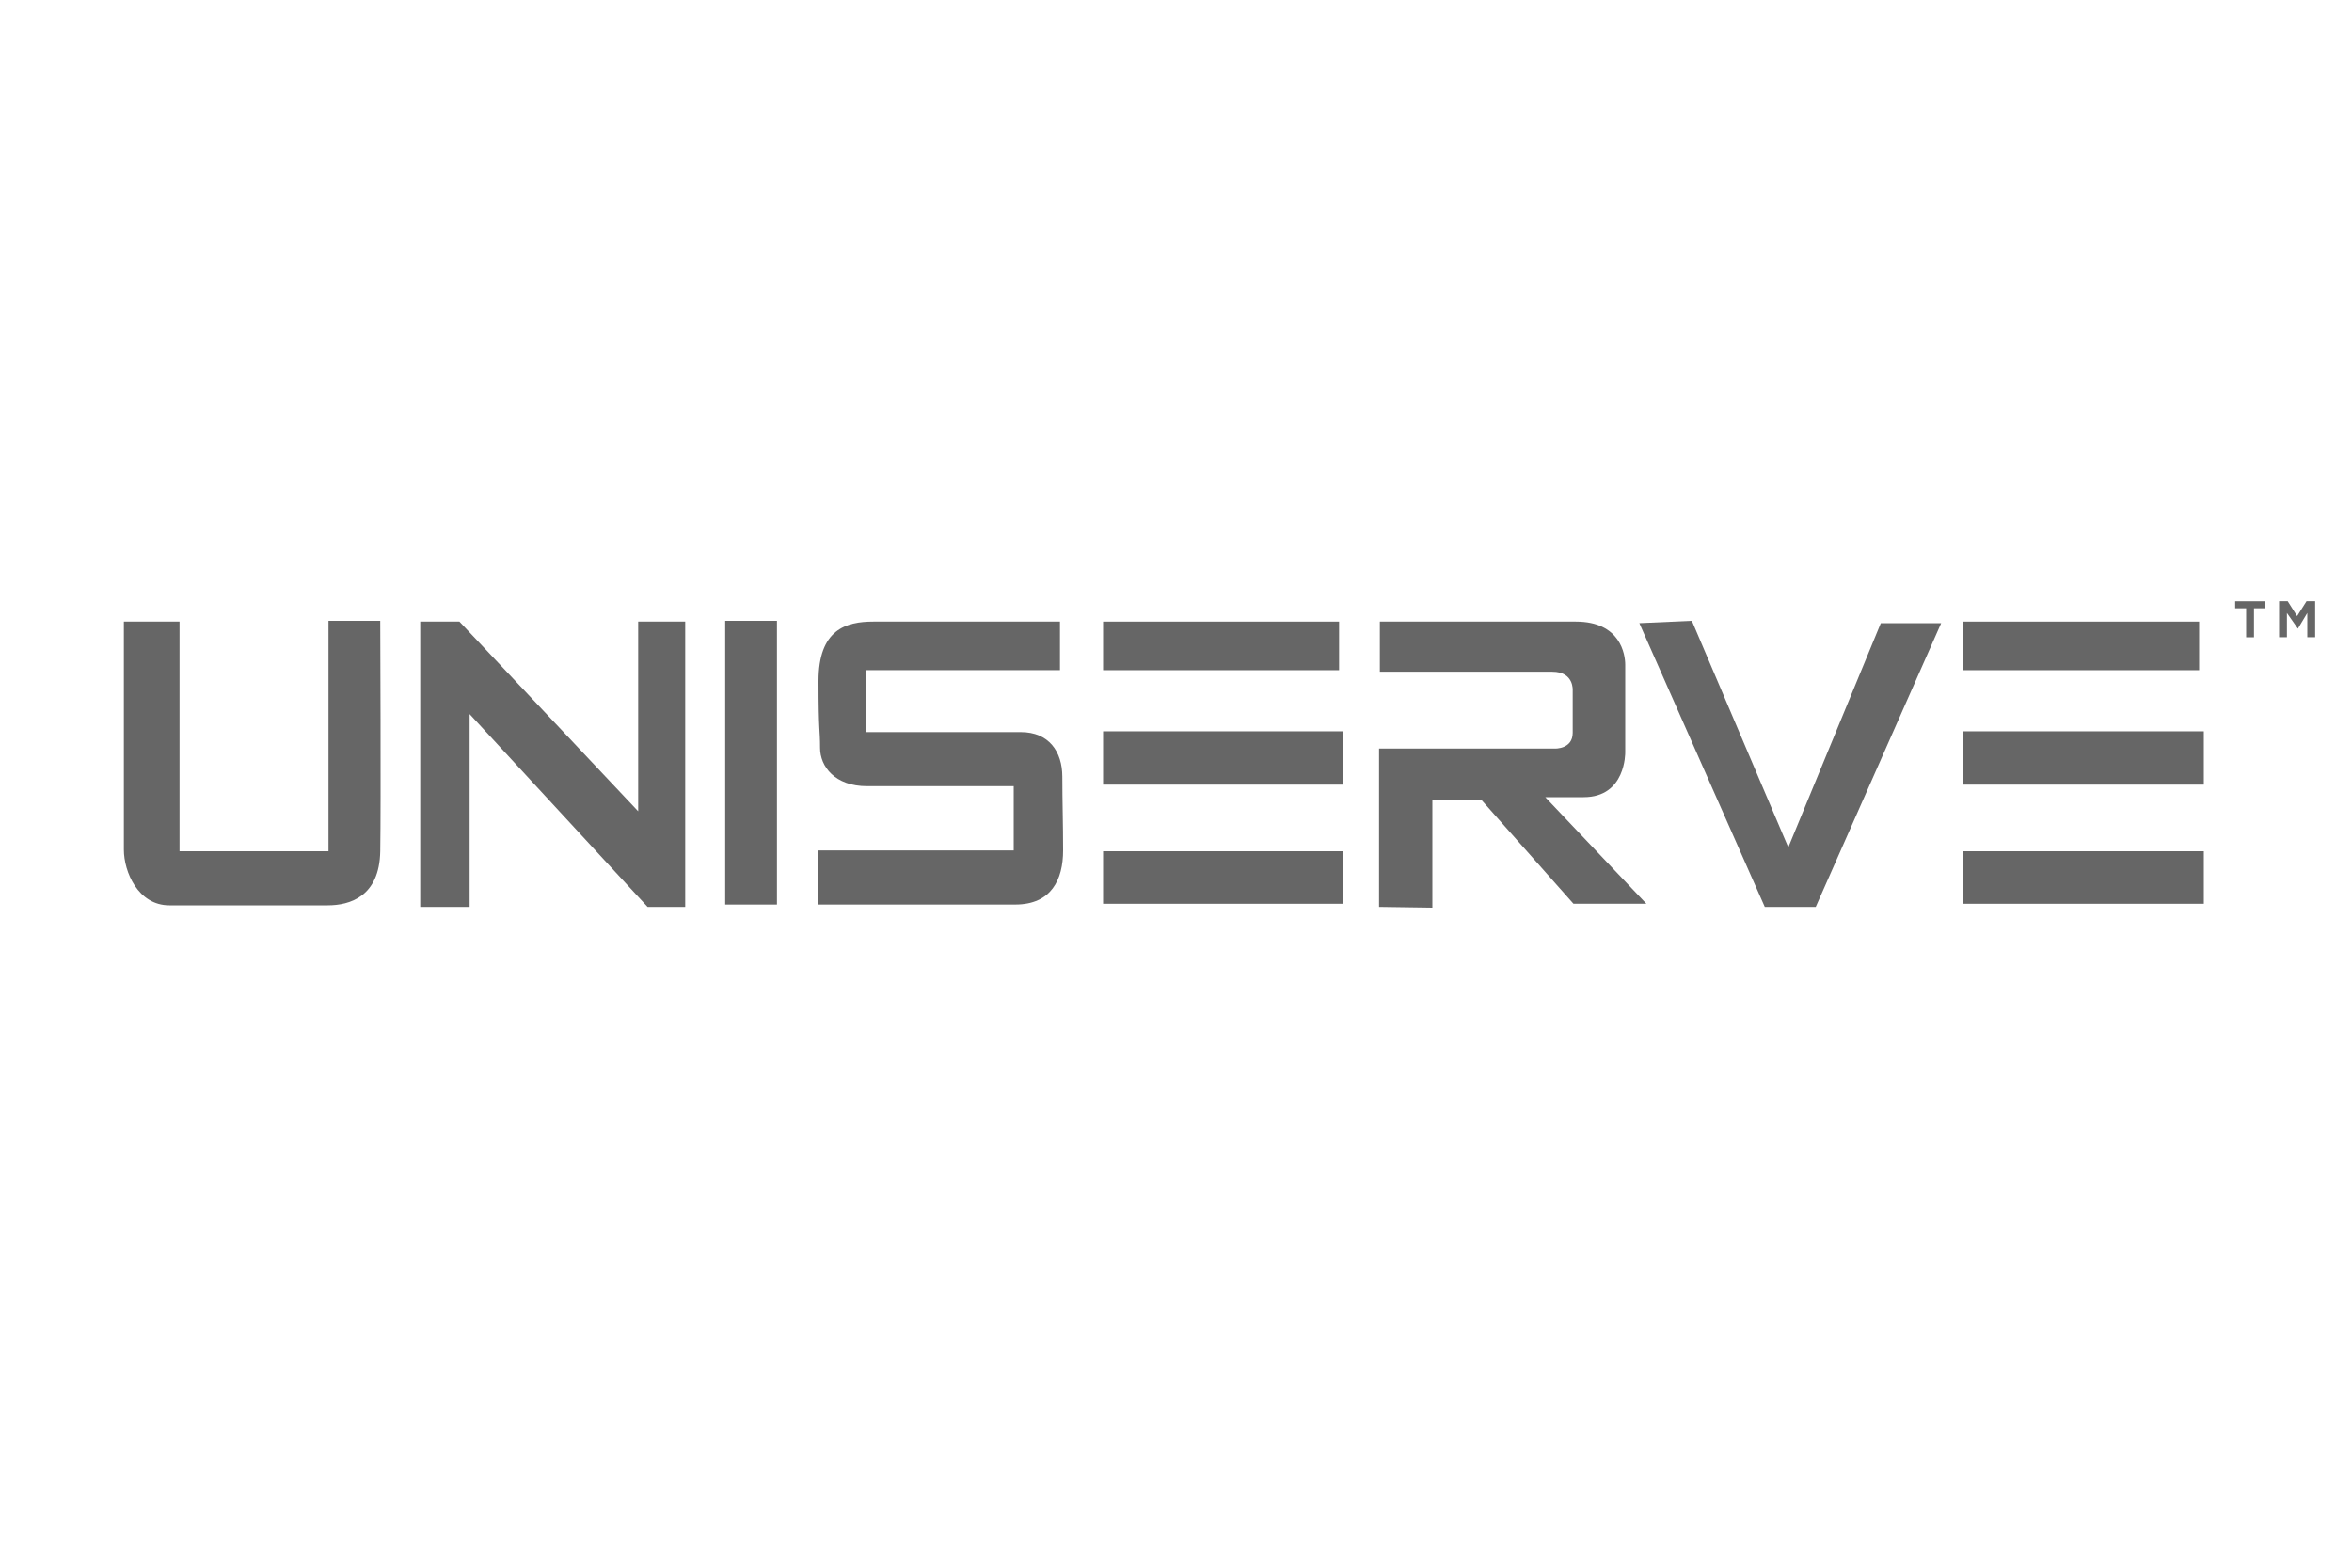 <?xml version="1.0" encoding="utf-8"?>
<!-- Generator: Adobe Illustrator 25.4.1, SVG Export Plug-In . SVG Version: 6.00 Build 0)  -->
<svg version="1.1" id="Layer_1" xmlns="http://www.w3.org/2000/svg" xmlns:xlink="http://www.w3.org/1999/xlink" x="0px" y="0px"
	 viewBox="0 0 300 200" style="enable-background:new 0 0 300 200;" xml:space="preserve">
<style type="text/css">
	.st0{fill:#666666;}
</style>
<polygon class="st0" points="257.5,79.3 280.5,79.3 280.5,85.5 250.4,85.5 250.4,79.3 "/>
<polygon class="st0" points="257.6,93.3 281.1,93.3 281.1,100.1 250.4,100.1 250.4,93.3 "/>
<polygon class="st0" points="257.6,108.6 281.1,108.6 281.1,115.3 250.4,115.3 250.4,108.6 "/>
<polygon class="st0" points="147.7,79.3 170.8,79.3 170.8,85.5 140.7,85.5 140.7,79.3 "/>
<polygon class="st0" points="147.9,93.3 171.3,93.3 171.3,100.1 140.7,100.1 140.7,93.3 "/>
<polygon class="st0" points="147.9,108.6 171.3,108.6 171.3,115.3 140.7,115.3 140.7,108.6 "/>
<path class="st0" d="M175.9,115.7V95.5h22.4c0,0,2.3,0.1,2.3-2v-5.4c0,0,0.2-2.4-2.6-2.4h-22v-6.4h25c5.7,0,6.3,4.2,6.3,5.5V96
	c0,0,0.1,5.7-5.3,5.7h-4.9l12.9,13.6h-9.3L189,102.1h-6.3v13.7L175.9,115.7L175.9,115.7z"/>
<path class="st0" d="M135.2,79.3h-23.8c-3.5,0-7,1-7,7.6s0.2,6.1,0.2,8.5s1.9,4.9,6,4.9h18.7v8.2h-25v6.9h25.2
	c4.6,0,6.1-3.2,6.1-6.9c0-3.6-0.1-6.1-0.1-9.4c0-3.2-1.7-5.7-5.3-5.7h-19.7v-7.9h24.7L135.2,79.3z"/>
<polygon class="st0" points="209.1,79.5 225.1,115.7 231.6,115.7 247.6,79.5 239.9,79.5 228.1,108.1 215.8,79.2 "/>
<rect x="92.5" y="79.2" class="st0" width="6.6" height="36.2"/>
<polygon class="st0" points="87.4,79.3 87.4,115.7 82.6,115.7 59.9,91.1 59.9,115.7 53.6,115.7 53.6,79.3 58.6,79.3 81.4,103.5 
	81.4,79.3 "/>
<path class="st0" d="M15.8,79.3v29.1c0,2.8,1.8,7.1,5.8,7.1h20.2c2.8,0,6.6-1.1,6.7-6.9c0.1-5.8,0-29.4,0-29.4h-6.6v29.4h-19V79.3
	H15.8z"/>
<path class="st0" d="M287.5,81.3h-1v-3.7h-1.4v-0.9h3.8v0.9h-1.4V81.3z M293.1,80.2L293.1,80.2l-1.4-2v3.1h-1v-4.6h1.1l1.2,1.9
	l1.2-1.9h1.1v4.6h-1v-3.1L293.1,80.2z"/>
</svg>
